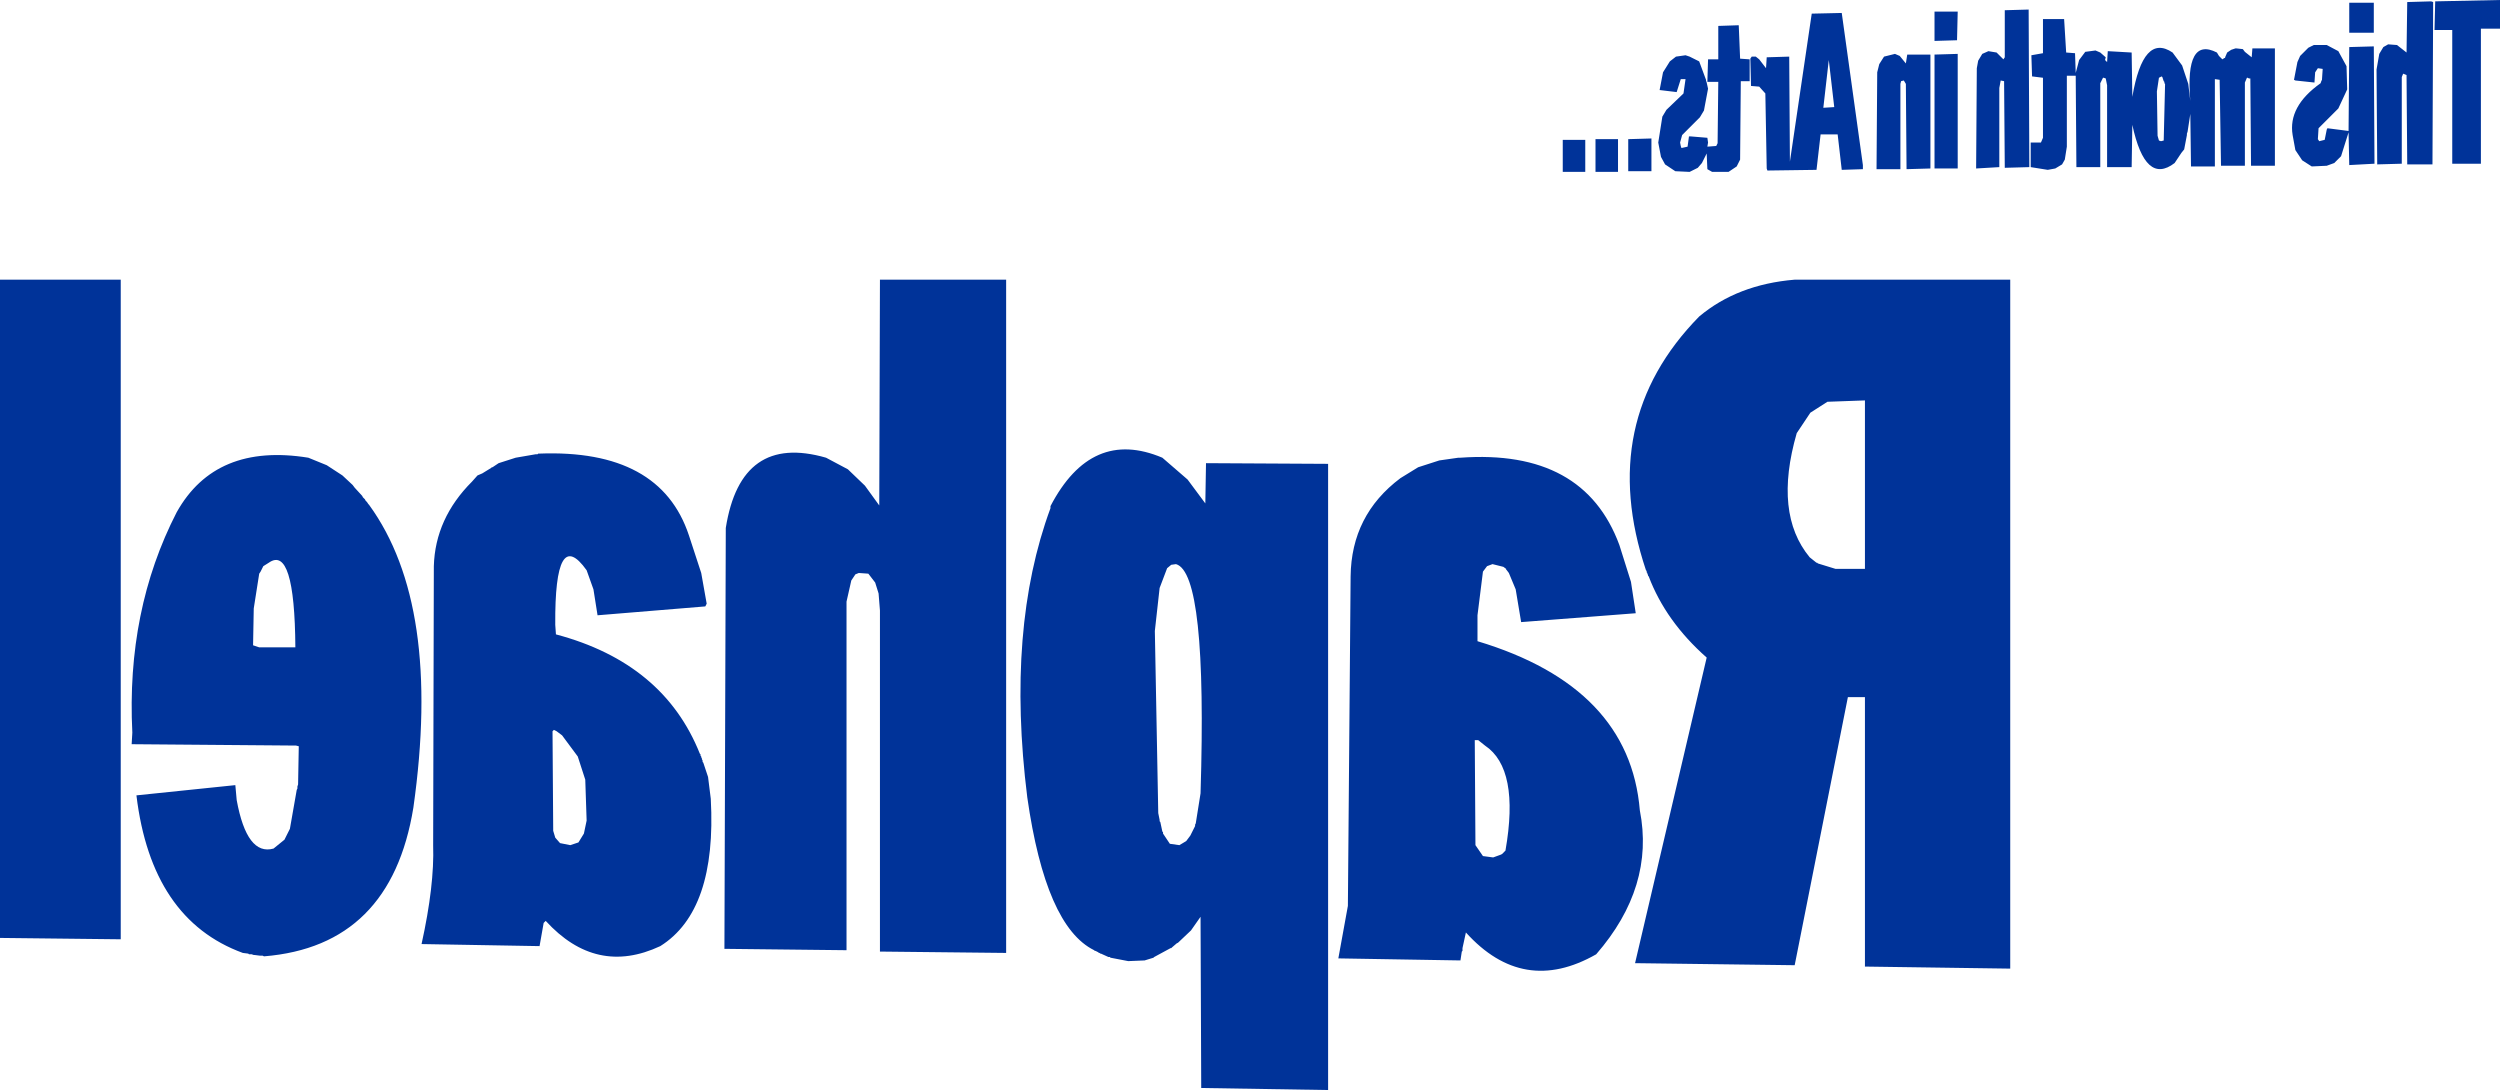 <?xml version="1.0" encoding="UTF-8" standalone="no"?>
<svg xmlns:xlink="http://www.w3.org/1999/xlink" height="79.9px" width="183.25px" xmlns="http://www.w3.org/2000/svg">
  <g transform="matrix(1.0, 0.0, 0.0, 1.0, -321.5, -278.3)">
    <path d="M445.05 284.1 L444.7 284.1 444.4 285.05 443.15 284.9 443.4 283.6 443.9 282.8 444.35 282.45 445.05 282.35 445.35 282.45 446.05 282.8 446.55 284.15 446.55 284.2 446.6 284.35 446.7 284.8 446.4 286.4 446.1 286.9 444.8 288.2 444.65 288.75 444.7 289.0 444.75 289.15 445.2 289.05 445.3 288.3 445.45 288.3 446.65 288.4 446.7 288.75 446.65 289.05 447.3 289.0 447.4 288.8 447.45 284.3 446.65 284.3 446.7 282.65 447.45 282.65 447.45 280.2 448.95 280.15 449.05 282.6 449.75 282.65 449.75 284.25 449.1 284.25 449.05 290.0 448.8 290.5 448.2 290.9 447.0 290.9 446.65 290.7 446.6 289.55 446.25 290.25 445.95 290.6 445.35 290.9 444.3 290.85 443.55 290.35 443.25 289.8 443.05 288.75 443.35 286.85 443.65 286.35 444.9 285.15 445.05 284.1 M442.55 288.45 L442.55 290.85 440.85 290.85 440.85 288.5 442.55 288.45 M440.1 288.5 L440.1 290.9 438.45 290.9 438.45 288.5 440.1 288.5 M437.7 288.55 L437.7 290.9 436.05 290.9 436.05 288.55 437.7 288.55 M460.4 282.25 L460.75 282.4 461.2 282.95 461.3 282.3 463.0 282.3 463.0 290.65 461.25 290.7 461.2 284.45 461.05 284.2 460.85 284.25 460.8 284.45 460.8 290.7 459.05 290.7 459.1 283.6 459.25 283.0 459.6 282.45 460.4 282.25 M465.0 279.15 L464.95 281.25 463.3 281.3 463.3 279.15 465.0 279.15 M465.0 282.25 L465.0 290.65 463.3 290.65 463.3 282.3 465.0 282.25 M450.45 282.65 L450.95 283.3 451.0 282.5 452.65 282.45 452.7 290.15 454.3 279.3 456.5 279.25 458.05 290.4 458.05 290.7 456.5 290.75 456.2 288.15 454.95 288.15 454.65 290.75 451.05 290.8 451.0 290.65 450.9 285.15 450.45 284.65 449.85 284.6 449.8 282.6 449.9 282.45 450.2 282.45 450.45 282.65 M476.0 282.05 L477.75 282.15 477.8 285.4 Q478.6 280.7 480.75 282.15 L481.45 283.1 481.9 284.45 482.05 285.7 Q481.65 280.95 484.0 282.15 L484.15 282.4 484.4 282.65 484.55 282.55 484.6 282.55 484.6 282.5 484.75 282.15 485.05 281.95 485.35 281.85 485.45 281.85 485.9 281.9 486.05 282.1 486.55 282.5 486.6 281.85 488.25 281.85 488.25 290.45 486.5 290.45 486.45 284.05 486.35 284.05 486.25 284.0 486.2 284.0 486.05 284.35 486.05 290.45 484.3 290.45 484.2 284.15 483.85 284.1 483.85 290.5 482.1 290.5 482.05 286.65 481.85 287.95 481.8 288.1 481.8 288.2 481.6 289.25 481.4 289.5 480.9 290.25 Q478.75 291.9 477.8 287.45 L477.75 290.55 475.95 290.55 475.95 284.55 475.85 284.05 475.7 284.0 475.65 284.0 475.45 284.4 475.45 290.55 473.7 290.55 473.65 283.85 473.0 283.85 473.0 289.05 472.85 290.0 472.65 290.35 472.15 290.65 471.6 290.75 470.35 290.55 470.35 288.75 471.1 288.75 471.25 288.4 471.25 284.0 470.45 283.9 470.4 282.35 471.25 282.2 471.25 279.7 472.8 279.7 472.95 282.15 473.6 282.2 473.65 283.65 473.9 282.7 474.35 282.1 475.1 282.0 475.45 282.15 475.85 282.5 475.8 282.7 475.95 282.85 476.0 282.05 M455.95 286.15 L455.55 282.7 455.15 286.2 455.95 286.15 M480.15 284.4 L480.15 284.3 480.1 284.25 480.0 283.95 479.95 283.9 479.75 284.0 479.6 285.0 479.65 288.25 479.75 288.6 479.9 288.65 480.1 288.6 480.2 284.45 480.15 284.4 M384.9 313.9 L385.95 315.35 386.0 298.8 395.25 298.8 395.25 348.15 386.0 348.05 386.0 323.05 385.9 321.8 385.65 321.0 385.15 320.35 384.45 320.3 384.2 320.4 383.9 320.85 383.55 322.4 383.55 347.95 374.6 347.85 374.7 317.0 Q375.8 310.05 382.05 311.85 L383.65 312.7 384.9 313.9 M398.5 315.55 L398.5 315.4 Q401.5 309.65 406.7 311.85 L408.55 313.45 409.85 315.2 409.9 312.25 418.85 312.3 418.85 358.2 409.55 358.05 409.5 345.5 408.8 346.5 407.85 347.4 407.75 347.45 407.4 347.75 407.35 347.8 407.3 347.8 406.1 348.45 406.05 348.5 405.4 348.7 404.2 348.75 402.9 348.5 402.85 348.45 402.75 348.45 402.2 348.2 402.15 348.2 402.1 348.15 402.05 348.15 402.0 348.1 401.8 348.0 401.75 348.0 401.7 347.95 Q398.15 346.2 396.8 336.75 395.25 324.35 398.5 315.55 M468.45 279.05 L470.2 279.0 470.25 290.55 468.45 290.6 468.4 284.25 468.15 284.2 468.05 284.75 468.05 290.55 466.35 290.65 466.4 283.3 466.5 282.75 466.8 282.25 467.25 282.05 467.85 282.15 468.35 282.65 468.45 282.5 468.45 279.05 M372.9 320.3 L373.3 322.55 373.2 322.75 365.3 323.4 365.0 321.5 364.5 320.1 Q362.15 316.8 362.2 324.1 L362.25 324.8 Q370.15 326.9 372.8 333.55 L372.85 333.6 372.85 333.7 372.9 333.75 372.9 333.8 372.95 333.9 372.95 333.95 373.0 334.05 373.0 334.15 373.05 334.2 373.4 335.25 373.6 336.85 Q374.05 345.05 369.9 347.65 365.2 349.85 361.5 345.8 L361.35 345.95 361.05 347.65 352.4 347.5 Q353.35 343.2 353.25 340.25 L353.3 319.8 Q353.4 316.3 356.1 313.6 L356.5 313.15 356.85 313.0 357.5 312.6 357.55 312.55 357.6 312.55 358.05 312.25 359.3 311.85 360.75 311.6 360.9 311.6 360.95 311.55 361.0 311.55 Q369.9 311.2 372.0 317.55 L372.9 320.3 M348.1 314.75 L348.25 314.9 348.3 315.0 348.4 315.1 348.5 315.25 348.55 315.3 Q353.9 322.65 351.8 337.5 350.15 347.65 340.85 348.4 L340.75 348.35 340.55 348.35 340.15 348.3 340.1 348.3 339.95 348.25 339.75 348.25 339.7 348.2 339.3 348.15 Q332.6 345.7 331.5 336.6 L338.75 335.85 338.85 336.95 Q339.6 341.05 341.55 340.5 L342.35 339.85 342.75 339.05 343.25 336.2 343.3 336.1 343.3 335.95 343.35 335.8 343.4 333.0 343.2 332.95 331.15 332.85 331.2 332.0 Q330.75 323.05 334.45 315.85 337.3 310.75 344.1 311.85 L345.45 312.4 346.6 313.15 347.35 313.85 347.5 314.05 348.05 314.65 348.1 314.75 M340.8 319.8 L340.6 320.2 340.5 320.35 340.1 322.9 340.05 325.6 340.5 325.75 343.15 325.75 Q343.1 318.2 341.2 319.55 L340.8 319.8 M362.0 331.9 L362.05 339.2 362.2 339.7 362.55 340.1 363.3 340.25 363.9 340.05 364.3 339.4 364.5 338.45 364.4 335.45 363.85 333.75 362.7 332.2 362.3 331.9 362.1 331.8 362.0 331.9 M330.35 347.15 L321.5 347.05 321.5 298.8 330.35 298.8 330.35 347.15 M454.2 308.55 L453.2 310.05 Q451.5 315.95 454.15 319.15 L454.65 319.55 454.7 319.55 454.75 319.6 456.05 320.0 458.2 320.0 458.2 307.65 455.45 307.75 454.2 308.55 M407.7 319.65 L407.35 319.7 407.05 319.95 406.5 321.4 406.15 324.55 406.4 337.9 406.5 338.4 406.5 338.5 406.55 338.55 406.7 339.25 406.75 339.3 406.75 339.4 407.25 340.15 407.95 340.25 408.45 339.95 408.75 339.55 409.1 338.85 409.1 338.75 409.15 338.65 409.5 336.45 Q410.0 320.3 407.7 319.65 M428.4 311.85 L428.55 311.85 Q437.6 311.2 440.2 318.25 L441.05 320.95 441.4 323.25 433.0 323.9 432.6 321.5 432.1 320.3 431.95 320.1 431.9 320.05 431.9 320.0 431.7 319.85 430.9 319.65 430.5 319.8 430.2 320.2 429.8 323.4 429.8 325.3 Q440.95 328.65 441.7 337.7 442.8 343.3 438.5 348.25 433.15 351.3 428.95 346.65 L428.7 347.8 428.7 348.0 428.65 348.05 428.55 348.7 419.6 348.55 420.3 344.7 420.5 320.55 Q420.55 316.05 424.15 313.35 L425.45 312.55 427.0 312.05 428.4 311.85 M446.05 301.5 Q448.85 299.15 453.05 298.8 L468.85 298.8 468.85 349.3 458.2 349.15 458.2 329.4 456.95 329.4 453.05 349.05 441.35 348.9 446.6 326.5 Q443.6 323.85 442.35 320.55 L442.3 320.5 442.3 320.45 442.25 320.35 442.25 320.3 442.2 320.25 442.2 320.15 442.15 320.1 Q438.5 309.2 446.05 301.5 M429.6 332.55 L429.65 340.25 430.2 341.05 430.95 341.15 431.5 340.95 431.6 340.9 431.85 340.65 Q432.9 334.65 430.35 332.95 L429.85 332.55 429.6 332.55 M497.9 282.15 L497.95 278.45 499.7 278.4 499.85 278.45 499.8 290.35 497.95 290.35 497.9 283.8 497.65 283.7 497.55 283.95 497.55 290.3 495.75 290.35 495.7 283.4 495.9 282.25 496.2 281.75 496.55 281.55 497.2 281.6 497.9 282.15 M503.35 280.4 L503.35 290.3 501.25 290.3 501.25 280.5 499.95 280.5 500.0 278.4 504.75 278.3 504.75 280.4 503.35 280.4 M490.7 281.8 L491.1 281.6 492.05 281.6 492.9 282.05 493.5 283.15 493.55 284.85 492.9 286.25 491.45 287.7 491.4 288.5 491.5 288.65 491.9 288.55 492.05 287.8 492.1 287.7 493.65 287.9 493.7 281.75 495.5 281.7 495.55 290.3 493.7 290.4 493.65 288.0 493.1 289.75 492.6 290.25 492.05 290.45 490.95 290.5 490.25 290.05 489.75 289.3 489.55 288.2 Q489.2 286.1 491.6 284.4 L491.65 284.25 491.7 284.15 491.75 283.4 491.75 283.35 491.4 283.3 491.2 283.6 491.15 284.35 489.75 284.2 489.65 284.15 489.9 282.85 490.1 282.4 490.7 281.8 M495.5 280.7 L493.7 280.7 493.7 278.5 495.5 278.5 495.5 280.7" fill="#003399" fill-rule="evenodd" stroke="none"/>
  </g>
</svg>
